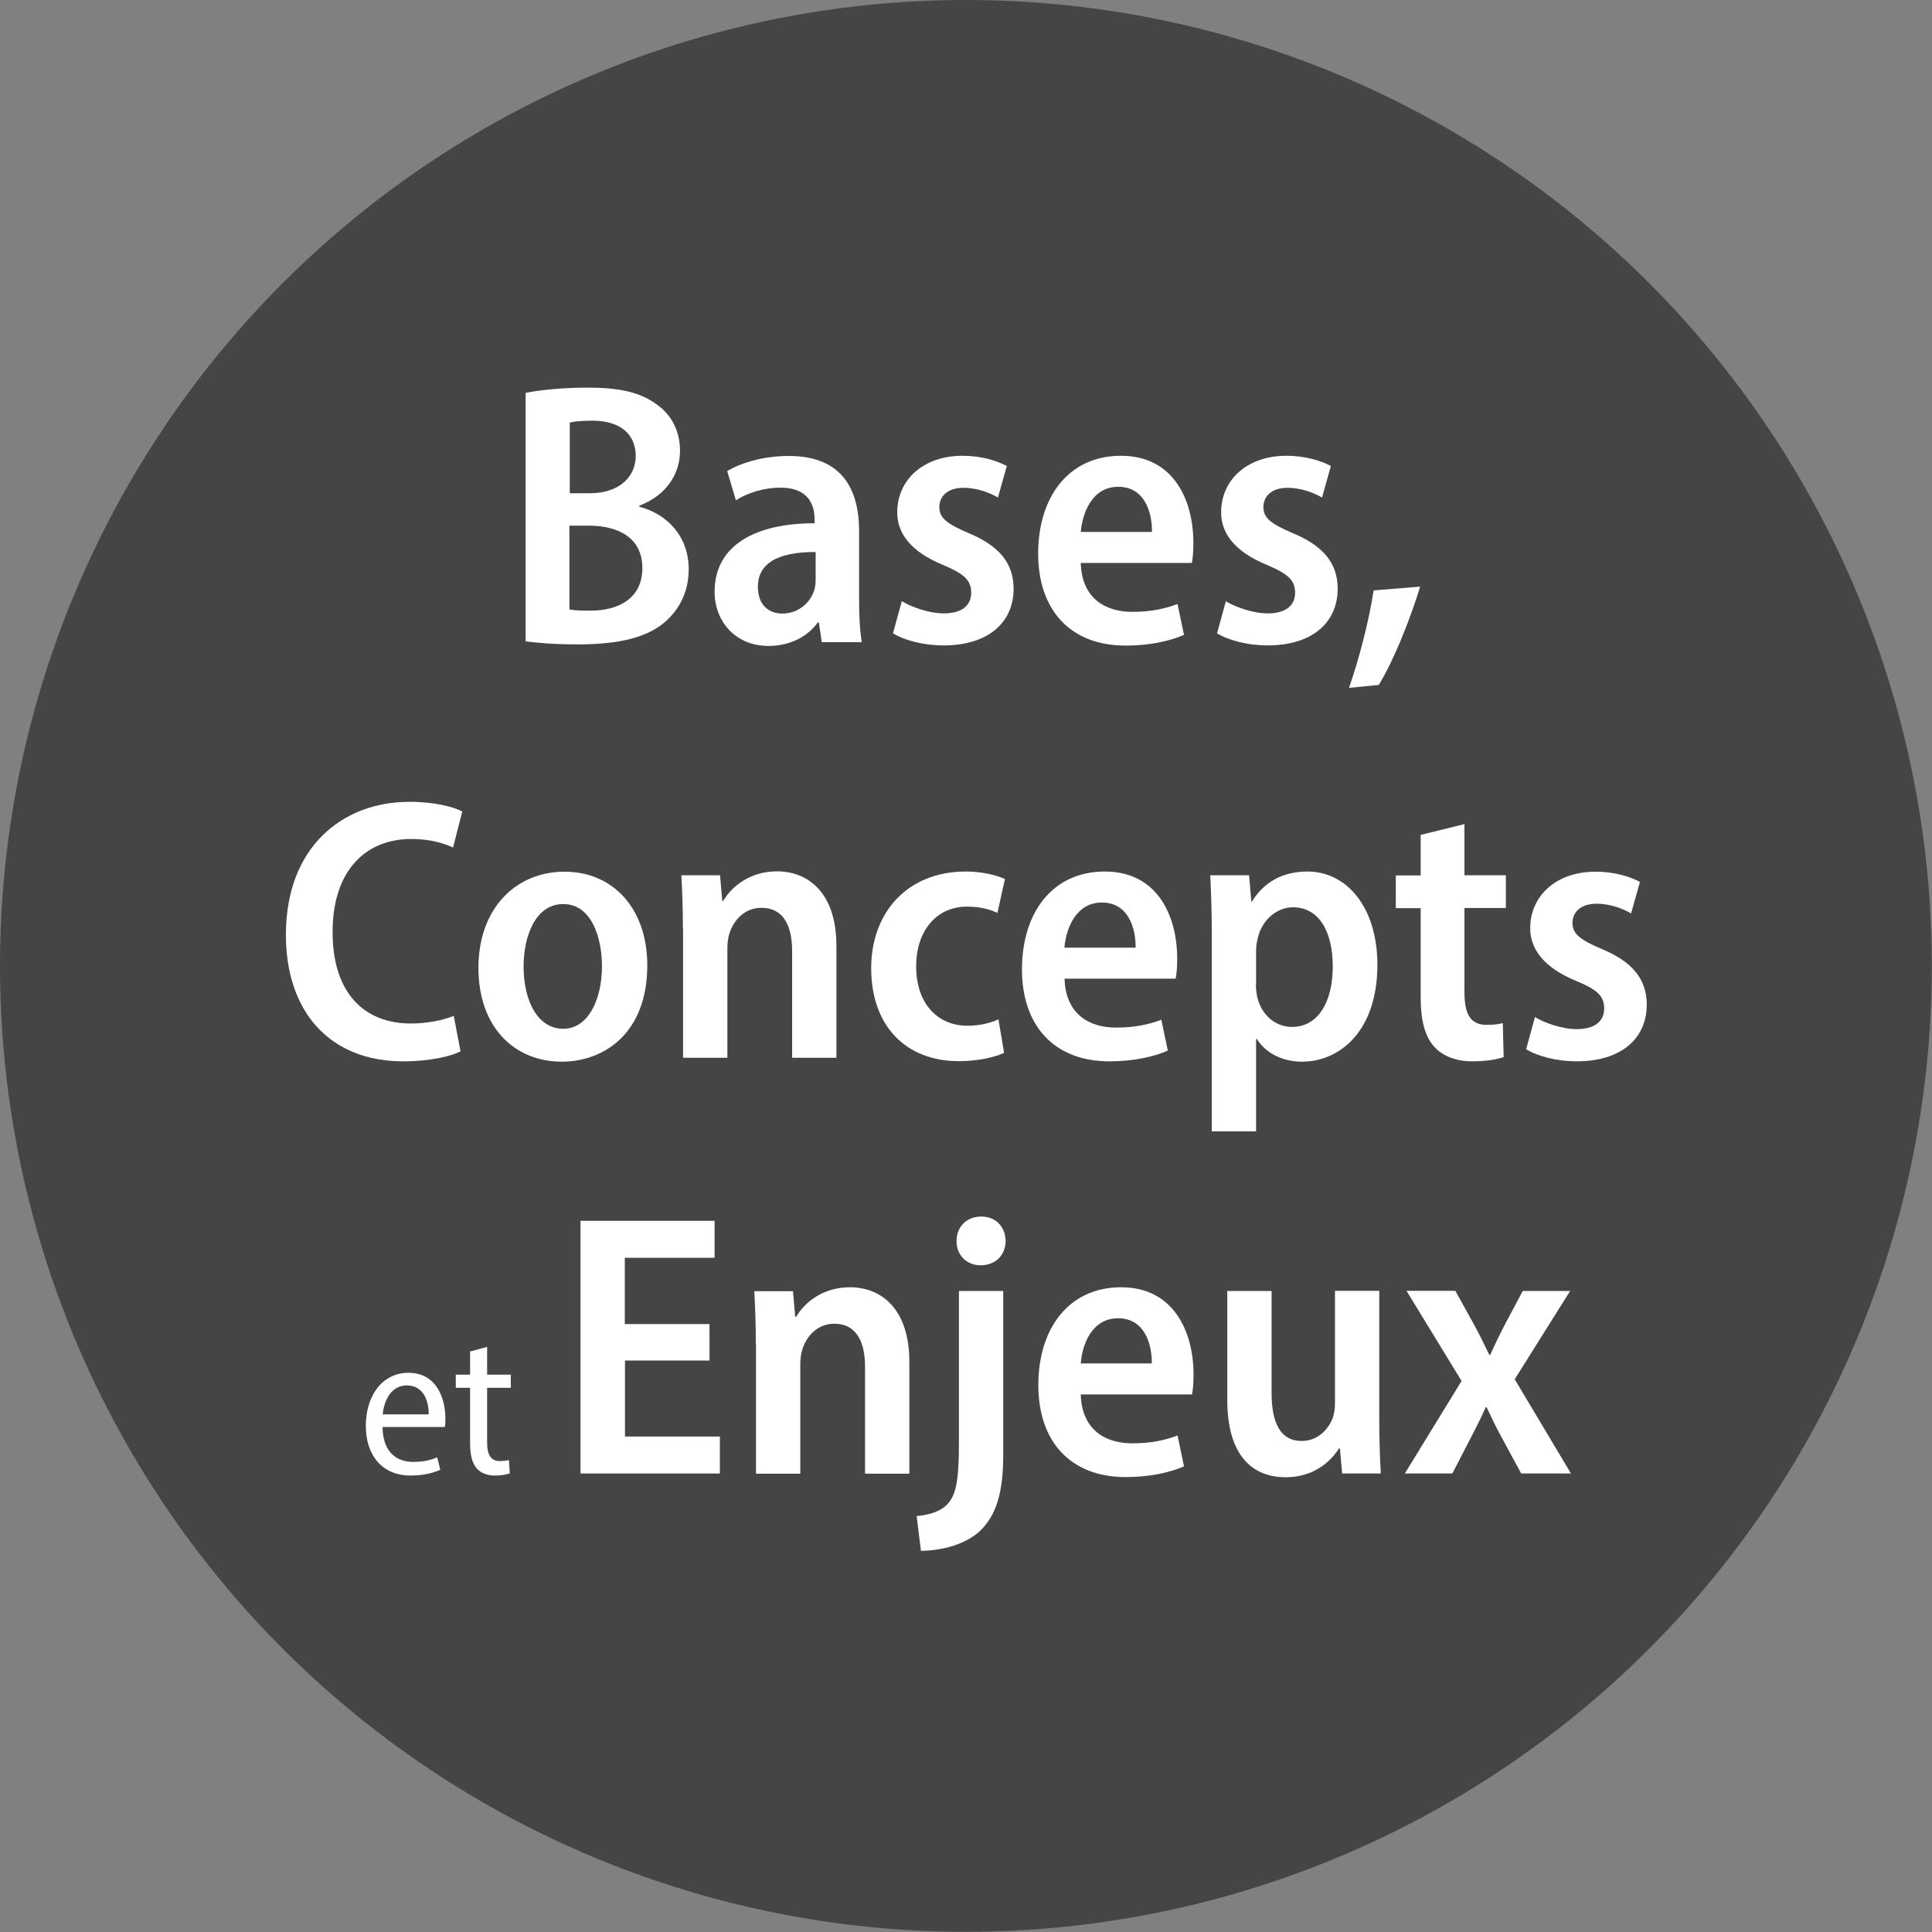 <?xml version="1.0" encoding="UTF-8"?>
<svg id="Calque_2" data-name="Calque 2" xmlns="http://www.w3.org/2000/svg" viewBox="0 0 113.39 113.39">
  <rect x="0" y="0" width="113.39" height="113.39" fill="#808080" stroke="none"/>
  <defs>
    <style>
      .cls-1 {
        fill: #454545;
      }

      .cls-1, .cls-2 {
        stroke-width: 0px;
      }

      .cls-2 {
        fill: #fff;
      }
    </style>
  </defs>
  <g id="Mode_Isolation" data-name="Mode Isolation">
    <g>
      <circle class="cls-1" cx="56.69" cy="56.69" r="56.69"/>
      <g>
        <path class="cls-2" d="M30.85,23.06c.84-.18,2.25-.31,3.64-.31,1.8,0,3.05.25,4.03.97.86.59,1.39,1.54,1.39,2.74,0,1.38-.82,2.62-2.39,3.22v.06c1.61.42,2.9,1.71,2.9,3.67,0,1.29-.52,2.3-1.31,3.02-1,.93-2.65,1.39-5.19,1.39-1.38,0-2.41-.09-3.07-.18v-14.57ZM33.43,28.95h1.18c1.67,0,2.7-.91,2.7-2.19s-.91-2.07-2.54-2.07c-.67,0-1.07.05-1.33.11v4.15ZM33.43,35.77c.31.06.7.07,1.22.07,1.64,0,3.05-.71,3.05-2.5s-1.42-2.48-3.13-2.49h-1.15v4.92Z"/>
        <path class="cls-2" d="M48.23,37.69l-.17-1.16h-.06c-.61.84-1.64,1.38-2.89,1.38-1.98,0-3.17-1.47-3.17-3.18,0-2.72,2.38-4.02,5.87-4.02v-.21c0-.83-.33-1.88-2-1.88-.96,0-1.93.3-2.62.74l-.51-1.71c.72-.44,2.03-.89,3.61-.89,3.23,0,4.13,2.08,4.13,4.41v3.98c0,.93.04,1.86.16,2.54h-2.34ZM47.87,32.4c-1.61-.01-3.39.34-3.39,2.04,0,1.1.68,1.57,1.43,1.57.93,0,1.65-.61,1.89-1.41.05-.18.07-.39.07-.58v-1.64Z"/>
        <path class="cls-2" d="M52.92,35.28c.54.33,1.58.72,2.47.72,1.08,0,1.61-.48,1.61-1.21s-.4-1.1-1.62-1.62c-1.95-.79-2.73-1.89-2.72-3.11,0-1.87,1.5-3.31,3.83-3.31,1.09,0,2.01.28,2.6.6l-.52,1.85c-.44-.26-1.19-.57-2.03-.57-.92,0-1.41.49-1.41,1.13s.44.98,1.7,1.52c1.79.74,2.65,1.75,2.66,3.26,0,2.02-1.52,3.34-4.11,3.34-1.16,0-2.28-.29-2.97-.71l.52-1.9Z"/>
        <path class="cls-2" d="M63.43,33.04c.06,2.08,1.44,2.87,3.03,2.87,1.11,0,1.93-.19,2.65-.46l.38,1.81c-.84.37-2.04.63-3.43.63-3.26,0-5.13-2.11-5.13-5.4s1.76-5.74,4.86-5.74,4.25,2.61,4.25,5.12c0,.54-.04.93-.09,1.17h-6.52ZM67.61,31.22c.01-1.21-.46-2.65-1.98-2.65s-2.1,1.51-2.2,2.65h4.17Z"/>
        <path class="cls-2" d="M71.93,35.28c.54.33,1.58.72,2.47.72,1.08,0,1.61-.48,1.61-1.21s-.4-1.1-1.62-1.62c-1.94-.79-2.73-1.89-2.72-3.11,0-1.87,1.5-3.31,3.83-3.31,1.09,0,2.01.28,2.61.6l-.52,1.85c-.44-.26-1.19-.57-2.03-.57-.92,0-1.41.49-1.41,1.13s.44.98,1.7,1.52c1.79.74,2.65,1.75,2.66,3.26,0,2.02-1.52,3.34-4.11,3.34-1.16,0-2.28-.29-2.97-.71l.52-1.9Z"/>
        <path class="cls-2" d="M79.17,40.38c.58-1.64,1.18-3.96,1.45-5.73l2.73-.22c-.62,2.02-1.58,4.39-2.43,5.77l-1.75.17Z"/>
        <path class="cls-2" d="M27.02,61.71c-.58.29-1.8.58-3.35.58-4.31,0-6.89-2.9-6.89-7.43,0-5.12,3.29-7.8,7.25-7.8,1.54,0,2.62.31,3.1.57l-.54,2.11c-.59-.27-1.39-.5-2.45-.5-2.6,0-4.62,1.76-4.62,5.47,0,3.49,1.78,5.36,4.6,5.36.93,0,1.9-.19,2.51-.45l.4,2.09Z"/>
        <path class="cls-2" d="M37.99,56.65c0,4.05-2.6,5.66-5.01,5.66-2.8,0-4.9-2.03-4.9-5.51s2.19-5.64,5.05-5.64,4.86,2.17,4.86,5.5ZM30.73,56.73c0,1.98.81,3.65,2.33,3.65,1.44,0,2.27-1.68,2.27-3.68,0-1.64-.6-3.64-2.27-3.64s-2.33,1.95-2.33,3.66Z"/>
        <path class="cls-2" d="M40.08,54.51c0-1.23-.04-2.2-.09-3.14h2.27l.13,1.5h.06c.49-.84,1.57-1.73,3.15-1.73,1.84,0,3.49,1.26,3.49,4.38v6.56h-2.6v-6.27c0-1.4-.46-2.53-1.81-2.53-.93,0-1.61.67-1.87,1.51-.08.23-.12.56-.12.89v6.4h-2.6v-7.58Z"/>
        <path class="cls-2" d="M58.93,61.79c-.49.24-1.48.49-2.66.49-3.11,0-5.14-2.07-5.14-5.46,0-3.21,2.07-5.67,5.56-5.67.89,0,1.77.2,2.29.44l-.44,1.99c-.38-.18-.95-.37-1.78-.37-1.9,0-3,1.55-2.99,3.51,0,2.2,1.28,3.48,3,3.48.78,0,1.36-.17,1.83-.37l.33,1.96Z"/>
        <path class="cls-2" d="M62.48,57.44c.06,2.08,1.44,2.87,3.03,2.87,1.11,0,1.93-.19,2.65-.46l.38,1.81c-.84.37-2.04.63-3.43.63-3.26,0-5.13-2.11-5.13-5.4s1.76-5.74,4.86-5.74,4.25,2.61,4.25,5.12c0,.54-.04.93-.09,1.17h-6.52ZM66.65,55.62c.01-1.21-.46-2.65-1.98-2.65s-2.1,1.51-2.2,2.65h4.17Z"/>
        <path class="cls-2" d="M71.12,54.87c0-1.41-.04-2.52-.09-3.5h2.28l.13,1.54h.04c.7-1.15,1.82-1.76,3.25-1.76,2.36,0,4.11,2.16,4.11,5.47,0,3.89-2.2,5.69-4.43,5.69-1.22,0-2.18-.57-2.65-1.34h-.04v5.43h-2.6v-11.53ZM73.71,57.77c0,.28.03.55.09.79.27,1.08,1.11,1.71,2.03,1.71,1.56,0,2.39-1.51,2.39-3.55s-.8-3.47-2.34-3.47c-.96,0-1.84.77-2.06,1.82-.06.22-.1.47-.1.71v2Z"/>
        <path class="cls-2" d="M85.95,48.36v3.01h2.43v1.92h-2.43v4.98c0,1.31.4,1.88,1.3,1.88.41,0,.72-.04.95-.1l.05,1.99c-.39.14-1.04.25-1.84.25-.92,0-1.71-.29-2.2-.82-.56-.59-.83-1.51-.83-2.97v-5.2h-1.46v-1.92h1.46v-2.38l2.56-.63Z"/>
        <path class="cls-2" d="M90.07,59.68c.54.34,1.58.72,2.47.72,1.08,0,1.61-.48,1.61-1.21s-.4-1.1-1.62-1.61c-1.94-.79-2.73-1.9-2.72-3.11,0-1.87,1.5-3.31,3.83-3.31,1.09,0,2.01.28,2.61.6l-.52,1.85c-.44-.26-1.19-.57-2.03-.57-.92,0-1.41.49-1.41,1.13s.44.98,1.7,1.52c1.79.74,2.65,1.75,2.66,3.26,0,2.02-1.52,3.34-4.11,3.34-1.16,0-2.28-.29-2.97-.71l.52-1.9Z"/>
        <path class="cls-2" d="M22.45,83.74c.02,1.53.86,2.06,1.8,2.06.65,0,1.07-.12,1.41-.27l.18.73c-.36.17-.96.34-1.74.34-1.66,0-2.63-1.17-2.63-2.92s.96-3.11,2.5-3.11c1.68,0,2.17,1.54,2.17,2.68,0,.22-.01.38-.03.5h-3.66ZM25.16,83.01c.01-.81-.32-1.7-1.28-1.7s-1.35.95-1.42,1.7h2.7Z"/>
        <path class="cls-2" d="M28.59,79.05v1.63h1.39v.77h-1.39v3.22c0,.73.23,1.08.74,1.08.24,0,.41-.03.54-.06l.05.78c-.19.07-.49.13-.87.13-.45,0-.83-.14-1.07-.42-.27-.3-.39-.78-.39-1.5v-3.23h-.84v-.77h.84v-1.36l1-.27Z"/>
        <path class="cls-2" d="M41.65,79.85h-4.97v4.46h5.57v2.17h-8.18v-14.83h7.87v2.17h-5.27v3.89h4.97v2.14Z"/>
        <path class="cls-2" d="M44.36,78.91c0-1.23-.04-2.2-.09-3.13h2.27l.13,1.5h.06c.49-.84,1.57-1.73,3.15-1.73,1.84,0,3.49,1.26,3.49,4.38v6.56h-2.6v-6.27c0-1.4-.46-2.53-1.81-2.53-.93,0-1.61.67-1.87,1.51-.08.23-.12.56-.12.89v6.4h-2.6v-7.58Z"/>
        <path class="cls-2" d="M53.79,88.98c.76-.07,1.44-.27,1.85-.74.47-.53.64-1.36.64-3.54v-8.93h2.6v9.63c0,2.25-.43,3.55-1.36,4.45-.87.81-2.27,1.16-3.47,1.17l-.25-2.04ZM59.02,72.83c0,.8-.56,1.43-1.47,1.43-.84,0-1.42-.62-1.41-1.43,0-.83.59-1.43,1.45-1.43s1.42.61,1.43,1.43Z"/>
        <path class="cls-2" d="M63.43,81.84c.06,2.08,1.44,2.87,3.03,2.87,1.11,0,1.93-.19,2.65-.46l.38,1.81c-.84.37-2.04.63-3.42.63-3.26,0-5.13-2.1-5.13-5.4s1.77-5.74,4.86-5.74,4.25,2.62,4.25,5.12c0,.54-.04.93-.09,1.17h-6.52ZM67.6,80.02c.01-1.21-.46-2.65-1.98-2.65s-2.1,1.5-2.19,2.65h4.17Z"/>
        <path class="cls-2" d="M80.95,83.3c0,1.24.04,2.3.09,3.18h-2.27l-.13-1.47h-.06c-.44.72-1.44,1.69-3.12,1.69-1.96,0-3.43-1.27-3.43-4.55v-6.38h2.6v5.98c0,1.7.48,2.82,1.77,2.82.97,0,1.58-.72,1.81-1.33.09-.24.14-.54.14-.87v-6.61h2.6v7.53Z"/>
        <path class="cls-2" d="M85.42,75.77l1.13,2.04c.32.59.59,1.15.86,1.71h.05c.27-.6.55-1.18.84-1.74l1.07-2.01h2.78l-3.25,5.18,3.3,5.53h-2.92l-1.17-2.16c-.31-.56-.58-1.13-.86-1.73h-.05c-.27.61-.55,1.16-.85,1.74l-1.11,2.15h-2.79l3.33-5.43-3.23-5.29h2.88Z"/>
      </g>
    </g>
  </g>
</svg>